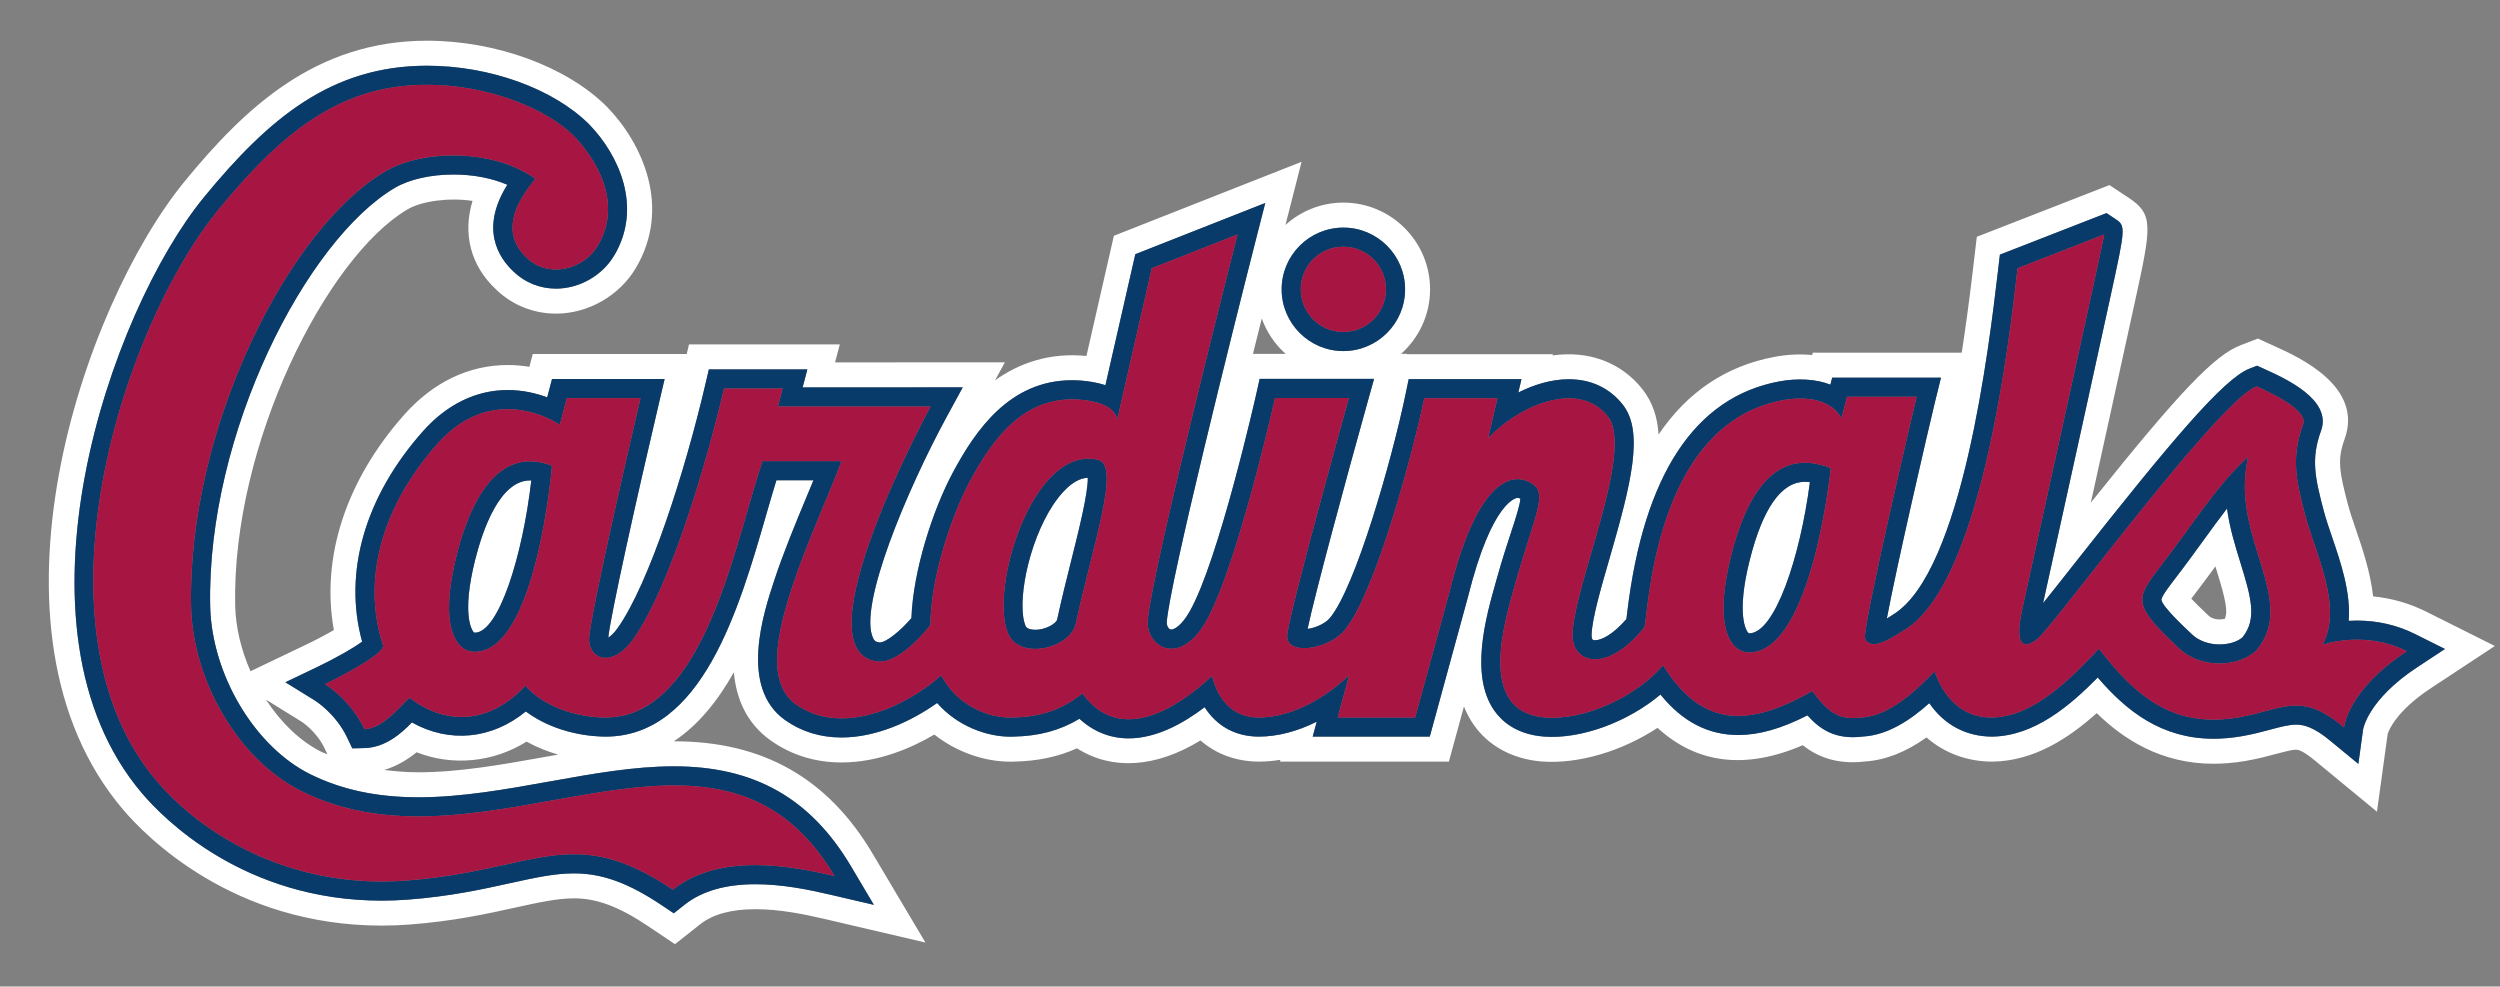 <?xml version="1.0" encoding="utf-8"?>
<!-- Generator: Adobe Illustrator 17.0.0, SVG Export Plug-In . SVG Version: 6.00 Build 0)  -->
<!DOCTYPE svg PUBLIC "-//W3C//DTD SVG 1.1//EN" "http://www.w3.org/Graphics/SVG/1.1/DTD/svg11.dtd">
<svg version="1.1" id="Layer_1" xmlns="http://www.w3.org/2000/svg" xmlns:xlink="http://www.w3.org/1999/xlink" x="0px" y="0px"
	 width="200px" height="78.923px" viewBox="0 0 200 78.923" style="enable-background:new 0 0 200 78.923;" xml:space="preserve">
<rect x="0" y="0" width="200" height="78.923" fill="#808080" stroke="none"/>
<path id="color3" style="fill:#FFFFFF;" d="M38.985,12.704c-0.004-0.001-0.008-0.002-0.012-0.003
	c0.102,0.021,0.201,0.042,0.302,0.065C39.178,12.744,39.082,12.724,38.985,12.704z M41.596,16.094
	c-0.098,0.185-0.188,0.372-0.265,0.561c0.069-0.17,0.152-0.337,0.237-0.503C41.579,16.133,41.586,16.113,41.596,16.094z
	 M42.319,14.963C42.319,14.963,42.319,14.964,42.319,14.963c-0.004,0.005-0.008,0.011-0.012,0.016
	c-0.086,0.117-0.17,0.235-0.252,0.356c0.083-0.123,0.17-0.245,0.258-0.365C42.315,14.968,42.317,14.966,42.319,14.963z
	 M41.076,17.519c-0.045,0.232-0.077,0.463-0.075,0.695C40.999,17.982,41.031,17.75,41.076,17.519L41.076,17.519z M179.246,45.055
	c0.869,2.801,1.309,4.47,0.169,5.913c-0.373,0.357-1.09,0.586-1.848,0.586c-0.87,0-1.673-0.291-2.214-0.811
	c-0.691-0.649-2.31-2.169-2.436-2.737c-0.052-0.233,0.69-1.196,1.007-1.606c0.864-1.12,1.637-2.186,2.365-3.189
	c0.65-0.896,1.263-1.741,1.871-2.527C178.374,42.243,178.825,43.696,179.246,45.055z M177.336,45.647
	c-0.034-0.11-0.068-0.221-0.104-0.333c-0.548,0.75-1.113,1.515-1.725,2.307c-0.076,0.099-0.145,0.188-0.206,0.271
	c0.298,0.313,0.745,0.76,1.419,1.392c0.14,0.134,0.43,0.271,0.847,0.271c0.172,0,0.317-0.025,0.418-0.052
	C178.244,48.94,178.074,48.027,177.336,45.647z M84.239,40.409c-2.034,3.1-2.916,7.997-2.185,9.684
	c0.117,0.27,0.616,0.29,0.766,0.29c0.91,0,1.693-0.54,1.754-0.821c0.356-1.646,0.756-3.242,1.143-4.786
	c0.574-2.292,1.337-5.338,1.307-6.551C85.827,38.259,84.768,39.603,84.239,40.409z M38.013,44.781
	c-1.098,4.37-0.255,5.618-0.156,5.746c0.07,0.09,0.1,0.09,0.12,0.09c1.927,0,3.835-6.176,4.526-12.181
	c-0.033-0.002-0.066-0.002-0.098-0.002C39.971,38.434,38.609,42.411,38.013,44.781z M199.59,51.68l-5.112,3.369
	c-2.836,1.866-3.399,3.45-3.464,3.662l-0.857,6.225l-4.894-4.033c-0.512-0.434-1.18-0.929-1.577-0.929
	c-0.322,0-0.885,0.15-1.537,0.324c-0.679,0.184-1.522,0.41-2.534,0.582c-0.869,0.146-1.72,0.22-2.533,0.22
	c-4.265,0-7.261-2.017-9.345-4.05c-2.221,1.992-5.008,3.831-8.324,3.88c-2.03,0-3.849-0.675-5.294-1.934
	c-1.666,1.183-3.282,1.814-4.902,1.921c-2.35,0.284-3.91-0.443-5.002-1.299c-4.637,1.995-8.509,1.451-11.615-1.389
	c-2.861,1.882-6.344,2.915-9.282,2.689c-2.32-0.193-4.246-1.24-5.431-2.95c-0.318-0.459-0.573-0.944-0.772-1.448l-1.205,4.409
	h-13.512l0.04-0.146c-0.59,0.097-1.174,0.146-1.746,0.146c-1.804-0.009-3.402-0.6-4.656-1.695c-3.599,2.212-7.114,2.397-9.881,0.63
	c-1.516,0.686-3.15,1.028-5.044,1.065c-0.019,0.002-0.153,0.005-0.289,0.005c-2.138,0-4.345-0.806-6.078-2.169
	c-1.815,1.068-4.469,2.232-7.415,2.232c-2.122,0-4.031-0.593-5.679-1.763c-1.962-1.394-2.755-3.388-2.943-5.45
	c-1.275,2.264-2.837,4.228-4.803,5.521c0.006,0,0.012-0.001,0.017-0.001c7.096,0,12.29,2.935,15.877,8.971l4.237,7.129l-8.075-1.888
	c-1.653-0.386-3.602-0.78-5.529-0.78c-1.917,0-3.403,0.405-4.414,1.203l-2.019,1.597l-2.138-1.436
	c-2.33-1.564-4.104-2.232-5.934-2.232c-1.347,0-2.828,0.326-4.702,0.739c-2.326,0.512-4.936,1.086-8.432,1.354
	c-0.752,0.058-1.512,0.087-2.258,0.087c-11.889,0-18.851-7.115-20.702-9.296C-2.28,50.472,6.621,24.438,14.79,14.487
	c4.789-5.833,10.452-11.23,19.373-11.23c5.527,0,11.173,2.071,14.382,5.275c2.864,2.939,5.176,8.063,2.331,12.895
	c-1.309,2.225-3.819,3.663-6.396,3.663c-1.798,0-3.495-0.681-4.778-1.917c-2.05-1.907-2.702-4.455-1.9-7.102
	c-1.874-0.28-4.05,0.007-5.186,0.671c-6.468,3.789-14.067,18.769-13.802,31.688c0.036,1.76,0.483,3.58,1.226,5.269l4.457-2.133
	c0.818-0.389,1.597-0.805,2.213-1.163c-1.05-5.779,0.96-11.983,5.643-17.242c2.306-2.59,5.163-3.959,8.262-3.959
	c0.578,0,1.158,0.048,1.735,0.143l0.269-1.024H54.94l0.179-0.77h12.065l-0.379,1.439l13.583-0.002l-0.787,1.442
	c1.87-1.351,4.339-2.254,7.314-1.952l2.195-9.616l15.016-5.918l-1.29,5.051c1.229-1.107,2.851-1.787,4.631-1.787
	c3.826,0,6.938,3.112,6.938,6.938c0,2.052-0.9,3.893-2.321,5.164h0.476l-0.006,0.023h11.68l-0.023,0.102
	c2.915-0.417,5.526,0.583,7.195,2.717c0.796,1.017,1.189,2.205,1.281,3.61c2.304-3.407,5.399-5.487,9.271-6.213
	c1.018-0.19,2.047-0.242,3.016-0.147l0.049-0.19h11.917c0.313-2.031,0.615-4.266,0.905-6.726l0.3-2.542l10.614-4.138l1.527,1.011
	c2.028,1.346,1.825,2.281,0.499,8.362c-0.609,2.796-1.427,6.521-2.246,10.246c-0.434,1.976-0.869,3.952-1.273,5.789
	c7.142-8.941,9.895-11.787,11.977-12.593l1.388-0.536l1.353,0.617c1.945,0.879,7.119,3.218,5.578,7.446
	c-0.592,1.618-0.416,2.604,0.28,5.238c0.147,0.555,0.377,1.229,0.62,1.942c0.538,1.578,1.172,3.439,1.386,5.382
	c1.499,0.149,2.931,0.563,4.268,1.232L199.59,51.68z M100.236,28.311h2.616c-0.854-0.765-1.516-1.735-1.91-2.835
	C100.709,26.408,100.474,27.351,100.236,28.311z M102.531,23.147c0,2.723,2.215,4.938,4.938,4.938c2.723,0,4.938-2.215,4.938-4.938
	c0-2.723-2.216-4.938-4.938-4.938C104.746,18.209,102.531,20.424,102.531,23.147z M43.967,62.518
	c-3.46,0.621-7.037,1.264-10.49,1.264c-3.314,0-6.142-0.602-8.645-1.839c-4.458-2.203-7.904-7.994-8.017-13.471
	c-0.284-13.795,7.718-29.312,14.791-33.455c1.147-0.671,2.851-1.057,4.673-1.057c1.578,0,3.078,0.291,4.308,0.82
	c-2.208,3.523-0.697,5.836,0.502,6.952c0.909,0.875,2.113,1.357,3.391,1.357c1.881,0,3.715-1.051,4.672-2.677
	c2.273-3.86,0.34-8.042-2.021-10.465c-2.854-2.849-7.944-4.69-12.969-4.69c-7.64,0-12.652,4.197-17.827,10.499
	c-7.584,9.24-16.216,34.453-4.977,47.703c1.71,2.015,8.146,8.591,19.177,8.59c0.696,0,1.404-0.027,2.105-0.081
	c3.36-0.257,5.899-0.816,8.139-1.31c1.999-0.44,3.578-0.789,5.146-0.789c2.257,0,4.365,0.77,7.049,2.572l0.926,0.622l0.875-0.692
	c1.372-1.084,3.274-1.634,5.653-1.634c2.129,0,4.22,0.421,5.984,0.833l2.025,0.473l1.474,0.345l-0.781-1.313l-1.055-1.776
	c-3.241-5.453-7.74-7.992-14.158-7.992C50.723,61.306,47.441,61.894,43.967,62.518z M25.719,60.15
	c0.153,0.076,0.321,0.128,0.478,0.198l-0.244-0.51c-0.631-1.318-1.793-2.083-1.805-2.091l-2.874-1.778
	C22.473,57.802,24.019,59.31,25.719,60.15z M44.65,60.368c-0.81-0.237-1.667-0.563-2.524-1.038
	c-2.682,1.668-5.912,1.977-8.798,0.852c-0.649,0.53-1.529,1.097-2.589,1.413c0.874,0.111,1.774,0.188,2.738,0.188
	c3.272,0,6.758-0.626,10.129-1.23C43.958,60.488,44.301,60.43,44.65,60.368z M195.099,52.245l0.496-0.327l-0.531-0.266l-1.843-0.921
	c-1.438-0.72-3.007-1.084-4.663-1.084c-0.228,0-0.447,0.007-0.66,0.02c0.178-2.273-0.636-4.66-1.328-6.692
	c-0.256-0.75-0.497-1.458-0.661-2.077c-0.711-2.689-1.044-4.196-0.226-6.434c0.906-2.486-2.84-4.177-4.529-4.941l-0.587-0.268
	l-0.602,0.233c-2.086,0.808-6.344,5.874-13.978,15.56c-0.898,1.14-1.811,2.3-2.54,3.205c0.43-1.944,1.786-8.1,3.14-14.256
	c0.818-3.723,1.636-7.447,2.245-10.242c1.238-5.68,1.238-5.68,0.351-6.269l-0.662-0.439l-8.529,3.325l-0.158,1.343
	c-0.701,5.945-2.833,24.035-8.37,27.441l-0.258,0.165c-0.09,0.058-0.176,0.113-0.258,0.164c0.777-4.166,3.287-14.997,3.863-17.375
	l0.469-1.897h-8.705l-0.144,0.558c-1.126-0.446-2.614-0.534-4.103-0.256c-6.736,1.264-10.822,7.468-12.145,18.44
	c-0.028,0.229-0.05,0.421-0.069,0.57c-1.079,1.242-1.992,1.693-2.507,1.693c-0.035,0-0.152-0.004-0.193-0.046
	c-0.036-0.038-0.096-0.165-0.087-0.404c0.046-1.298,0.754-3.738,1.438-6.098c1.745-6.017,2.762-10.122,1.067-12.287
	c-1.046-1.337-2.542-2.044-4.326-2.044c-1.366,0-2.764,0.42-4.037,1.059l0.248-1.066h-9.022l-0.253,1.22
	c-1.062,5.118-3.998,15.48-6.072,17.911c-0.351,0.411-1.109,0.766-1.762,0.847c0.567-2.728,3.125-12.151,4.775-18.058l0.543-1.942
	h-9.153l-0.268,1.195c-0.03,0.133-3.014,13.371-5.342,17.432c-0.646,1.125-1.225,1.426-1.465,1.426c-0.029,0-0.106,0-0.194-0.096
	c-0.115-0.123-0.174-0.321-0.159-0.529c0.23-3.102,5.229-23.14,7.136-30.6l0.51-1.994l0.231-0.906l-0.87,0.343l-9.526,3.755
	l-2.392,10.479c-0.309-0.104-0.656-0.191-1.047-0.257c-0.551-0.093-1.098-0.14-1.625-0.14c-4.955,0-7.705,3.958-9.546,7.407
	c-1.57,2.94-3.159,7.78-3.303,11.624c-0.841,0.984-1.999,1.95-2.548,1.95h-0.001c-0.336-0.043-0.421-0.162-0.498-0.314
	c-1.267-2.488,2.699-11.927,5.92-17.833l0.987-1.811l0.247-0.453h-0.516l-12.293,0.003l0.379-1.44h-7.882l-0.275,1.183
	c-1.609,6.906-4.493,15.958-7.022,19.513c-0.303,0.426-0.568,0.65-0.747,0.76c0.17-1.711,2.18-10.79,4.064-18.806l0.442-1.88h-9.008
	l-0.384,1.465c-0.863-0.319-1.946-0.584-3.163-0.584c-2.512,0-4.853,1.138-6.768,3.289c-4.648,5.22-6.4,11.313-4.875,16.84
	c-0.686,0.508-2.172,1.355-3.611,2.039l-1.848,0.884l-0.681,0.326l0.642,0.397l1.746,1.08c0.016,0.01,1.633,1.026,2.538,2.917
	l0.428,0.895l0.991-0.025c1.644-0.041,2.938-1.176,3.776-2.05c2.986,1.675,6.394,1.354,9.111-0.877
	c2.498,1.848,5.435,2.011,6.377,2.011c7.73,0,10.687-10.234,12.845-17.707c0.287-0.992,0.562-1.946,0.829-2.802l2.963,0
	c-0.181,0.44-0.372,0.899-0.567,1.368c-0.86,2.069-1.837,4.415-2.59,6.705c-0.837,2.543-2.797,8.496,0.886,11.111
	c1.303,0.925,2.825,1.395,4.522,1.394c2.78,0,5.57-1.289,7.641-2.759c1.623,1.85,3.963,2.695,5.852,2.695
	c0.097,0,0.192-0.002,0.25-0.005c2.041-0.04,3.721-0.487,5.285-1.428c1.12,1.031,2.46,1.568,3.942,1.568
	c2.178,0,4.331-1.167,6.074-2.493c0.962,1.509,2.457,2.344,4.32,2.353c1.508,0,3.1-0.418,4.648-1.195l-0.325,1.195h9.368
	l3.043-11.132c1.958-7.876,3.953-7.968,3.973-7.968c0.089,0,0.169,0.031,0.229,0.064c-0.014,0.471-0.4,1.649-0.745,2.7
	c-0.314,0.959-0.706,2.152-1.105,3.58l-0.115,0.408c-0.785,2.771-2.099,7.409-0.132,10.247c0.593,0.855,1.759,1.913,3.946,2.095
	c3.01,0.24,6.746-1.165,9.361-3.359c1.764,2.175,3.813,3.236,6.223,3.236c1.659,0,3.44-0.503,5.535-1.572
	c0.963,1.077,2.195,1.979,4.439,1.695c1.976-0.112,3.783-1.305,5.308-2.67c1.186,1.723,2.929,2.675,5.04,2.675c0,0,0.001,0,0.002,0
	c3.376-0.05,6.208-2.472,8.434-4.726c2.301,2.683,5.1,4.896,9.265,4.896c0.703,0,1.442-0.065,2.198-0.191
	c0.908-0.154,1.674-0.359,2.349-0.541c0.822-0.22,1.472-0.394,2.058-0.394c0.601,0,1.408,0.164,2.849,1.385l1.735,1.43l0.395,0.325
	l0.072-0.524l0.308-2.233c0.004-0.023,0.369-2.367,4.334-4.978L195.099,52.245z M135.807,36.468
	c-0.001,0.001-0.001,0.002-0.002,0.003l-0.001,0.001c-0.156,0.215-0.293,0.442-0.436,0.665c-0.111,0.164-0.226,0.327-0.327,0.497
	c0.003-0.005,0.007-0.009,0.01-0.014c0.169-0.284,0.357-0.557,0.545-0.83c0.062-0.091,0.119-0.186,0.182-0.277
	c0.01-0.014,0.018-0.03,0.028-0.043c0.196-0.27,0.414-0.523,0.63-0.778c0.087-0.103,0.163-0.214,0.254-0.314
	c-0.311,0.344-0.603,0.707-0.876,1.082C135.811,36.463,135.809,36.465,135.807,36.468z M139.973,44.83
	c-1.097,4.372-0.255,5.619-0.155,5.746c0.07,0.09,0.1,0.09,0.119,0.09c2.042,0,4.067-6.033,4.857-12.092
	c-0.139-0.018-0.274-0.027-0.404-0.027C142.506,38.547,141.02,40.661,139.973,44.83z M132.165,45.962
	c0.047-0.259,0.098-0.523,0.153-0.798c-0.057,0.279-0.108,0.55-0.156,0.813C132.163,45.973,132.164,45.968,132.165,45.962z
	 M133.066,42.213c0.021-0.067,0.045-0.134,0.065-0.2c0.072-0.229,0.146-0.459,0.226-0.689c-0.002,0.006-0.004,0.012-0.006,0.017
	C133.251,41.632,133.155,41.923,133.066,42.213z M132.011,46.865c0.037-0.236,0.079-0.482,0.124-0.734
	c0-0.002,0.001-0.004,0.001-0.006c-0.046,0.258-0.089,0.51-0.127,0.751C132.01,46.872,132.01,46.869,132.011,46.865z M132.79,43.17
	c0.056-0.203,0.116-0.409,0.177-0.615c0.019-0.063,0.034-0.125,0.054-0.188c-0.078,0.258-0.151,0.515-0.221,0.769
	C132.797,43.146,132.794,43.158,132.79,43.17z M134.685,38.264c-0.155,0.287-0.299,0.58-0.438,0.874v0
	c-0.002,0.004-0.004,0.007-0.006,0.011c0.002-0.003,0.003-0.006,0.005-0.009c0.003-0.007,0.008-0.015,0.011-0.022
	c0.002-0.004,0.005-0.009,0.007-0.014c0.151-0.32,0.311-0.637,0.481-0.948c0.02-0.038,0.043-0.076,0.064-0.114
	c0.001-0.002,0.002-0.004,0.003-0.006c-0.001,0.002-0.002,0.004-0.004,0.007C134.768,38.117,134.725,38.189,134.685,38.264z
	 M133.931,39.851c0.074-0.172,0.146-0.345,0.224-0.516c-0.029,0.063-0.055,0.127-0.082,0.19c-0.103,0.227-0.203,0.455-0.297,0.684
	c-0.002,0.004-0.004,0.009-0.006,0.013C133.82,40.099,133.876,39.975,133.931,39.851z M58.097,46.378c0-0.001,0-0.002,0.001-0.003
	c-0.024,0.07-0.049,0.142-0.073,0.212C58.048,46.517,58.073,46.447,58.097,46.378z M58.535,45.059
	c-0.001,0.006-0.003,0.012-0.005,0.017c0.021-0.068,0.043-0.136,0.065-0.204c0,0.002-0.001,0.004-0.002,0.006
	C58.574,44.937,58.555,44.998,58.535,45.059z M56.248,50.92c0.029-0.059,0.058-0.116,0.086-0.175
	c-0.027,0.057-0.055,0.111-0.082,0.167C56.25,50.915,56.249,50.917,56.248,50.92z M54.799,53.428
	c-0.001,0.002-0.002,0.003-0.002,0.004c0.028-0.041,0.056-0.08,0.084-0.121c0,0,0,0,0,0C54.854,53.351,54.826,53.389,54.799,53.428z
	 M52.167,56.201c0.001-0.001,0.003-0.002,0.005-0.003l-0.002,0.001C52.17,56.2,52.168,56.2,52.167,56.201z M52.14,56.219
	c0.009-0.007,0.019-0.012,0.027-0.018c-0.008,0.005-0.018,0.011-0.026,0.017C52.141,56.219,52.141,56.219,52.14,56.219z
	 M60.236,39.345c-0.116,0.396-0.235,0.807-0.356,1.225c-0.004,0.016-0.009,0.03-0.013,0.046c0.052-0.182,0.103-0.353,0.154-0.53
	c0.076-0.261,0.152-0.524,0.226-0.776C60.244,39.321,60.24,39.332,60.236,39.345z M129.361,52.188
	c0.001-0.001,0.001-0.001,0.002-0.001c0.017-0.01,0.033-0.022,0.051-0.032c0.059-0.036,0.117-0.074,0.177-0.114
	c-0.071,0.047-0.141,0.093-0.21,0.135C129.375,52.181,129.368,52.184,129.361,52.188z M57.521,47.968
	c0.012-0.032,0.024-0.063,0.036-0.096c-0.024,0.065-0.049,0.13-0.074,0.195c-0.001,0.003-0.003,0.007-0.004,0.011
	C57.494,48.041,57.507,48.004,57.521,47.968z M60.628,38.043c-0.095,0.306-0.192,0.63-0.289,0.957
	c-0.025,0.082-0.049,0.162-0.074,0.247c0.002-0.004,0.003-0.009,0.004-0.014c0.034-0.116,0.068-0.223,0.102-0.337
	C60.458,38.607,60.544,38.316,60.628,38.043z M129.776,51.916c0.008-0.006,0.017-0.013,0.024-0.019
	c0.066-0.049,0.135-0.102,0.202-0.154c0.004-0.003,0.009-0.007,0.013-0.01c-0.038,0.03-0.076,0.058-0.113,0.087
	C129.86,51.852,129.817,51.886,129.776,51.916z M55.582,52.176c0.019-0.033,0.038-0.065,0.057-0.099
	c-0.015,0.026-0.03,0.053-0.045,0.079c-0.013,0.021-0.025,0.044-0.038,0.065c-0.001,0.002-0.002,0.004-0.003,0.006
	C55.562,52.21,55.572,52.192,55.582,52.176z M128.4,52.621c-0.019,0.006-0.036,0.01-0.055,0.015
	c0.021-0.006,0.041-0.011,0.063-0.017C128.405,52.619,128.402,52.62,128.4,52.621z M128.212,52.672
	c0.044-0.011,0.089-0.023,0.134-0.036c-0.047,0.013-0.094,0.026-0.139,0.037C128.209,52.672,128.21,52.672,128.212,52.672z
	 M127.387,52.735c0.001,0.001,0.003,0,0.004,0.001c-0.027-0.003-0.053-0.009-0.08-0.013c-0.03-0.005-0.06-0.009-0.09-0.015
	C127.274,52.72,127.329,52.729,127.387,52.735z M127.527,52.743c0.058,0.002,0.116,0.003,0.176,0.001c0.002,0,0.004,0,0.006,0
	c-0.062,0.002-0.12,0.001-0.179-0.001C127.529,52.743,127.528,52.743,127.527,52.743z M129.18,52.29c0,0,0.001-0.001,0.002-0.001
	c-0.074,0.04-0.148,0.08-0.221,0.114c0,0,0.001,0,0.001-0.001C129.033,52.369,129.106,52.33,129.18,52.29z M128.582,52.561
	c0.066-0.023,0.135-0.052,0.204-0.081c-0.034,0.015-0.068,0.027-0.103,0.041c-0.036,0.014-0.072,0.029-0.108,0.043
	C128.577,52.563,128.579,52.562,128.582,52.561z M126.461,52.365c0.04,0.033,0.079,0.066,0.123,0.096
	c-0.001-0.001-0.002-0.002-0.003-0.002C126.539,52.431,126.5,52.397,126.461,52.365z M131.572,50.074
	c0.002-0.007,0.003-0.014,0.005-0.021c-0.001,0.002-0.001,0.004-0.001,0.005c-0.003,0.014-0.006,0.025-0.009,0.038
	C131.569,50.089,131.57,50.081,131.572,50.074z M132.668,43.646c0.029-0.113,0.055-0.226,0.085-0.34
	c-0.076,0.287-0.146,0.57-0.212,0.851C132.58,43.989,132.625,43.817,132.668,43.646z M131.802,48.326
	c0.008-0.06,0.017-0.131,0.026-0.193c0.019-0.143,0.037-0.285,0.06-0.439c-0.03,0.214-0.058,0.418-0.083,0.61
	C131.804,48.311,131.803,48.318,131.802,48.326z M131.674,49.365c-0.003,0.022-0.006,0.05-0.009,0.071
	c-0.002,0.016-0.003,0.026-0.005,0.042c0.002-0.015,0.004-0.029,0.005-0.043c0.001-0.001,0.001-0.002,0.001-0.003
	c0.006-0.054,0.015-0.119,0.021-0.179c0.02-0.169,0.044-0.358,0.069-0.565c0.014-0.112,0.027-0.221,0.043-0.344
	c-0.025,0.198-0.049,0.382-0.069,0.553C131.71,49.067,131.691,49.225,131.674,49.365z M130.637,51.193
	c0.059-0.056,0.118-0.121,0.178-0.181c0.029-0.031,0.059-0.06,0.089-0.091c0.008-0.009,0.016-0.017,0.024-0.024
	c-0.024,0.024-0.047,0.048-0.07,0.072C130.783,51.046,130.709,51.123,130.637,51.193z M131.081,50.737
	c0.148-0.163,0.299-0.336,0.449-0.521C131.38,50.401,131.23,50.573,131.081,50.737C131.081,50.736,131.081,50.737,131.081,50.737z"
	/>
<path id="color2" style="fill:#093B6A;" d="M107.469,28.085c2.723,0,4.938-2.215,4.938-4.938c0-2.723-2.216-4.938-4.938-4.938
	c-2.723,0-4.938,2.215-4.938,4.938C102.531,25.87,104.746,28.085,107.469,28.085z M107.469,19.74c1.884,0,3.408,1.525,3.408,3.407
	c0,1.882-1.524,3.408-3.408,3.408c-1.881,0-3.407-1.525-3.407-3.408C104.062,21.265,105.588,19.74,107.469,19.74z M68.078,69.298
	c-3.241-5.453-7.74-7.992-14.158-7.992c-3.196,0-6.479,0.589-9.953,1.213c-3.46,0.621-7.037,1.264-10.49,1.264
	c-3.314,0-6.142-0.602-8.645-1.839c-4.458-2.203-7.904-7.994-8.017-13.471c-0.284-13.795,7.718-29.312,14.791-33.455
	c1.147-0.671,2.851-1.057,4.673-1.057c1.578,0,3.078,0.291,4.308,0.82c-2.208,3.523-0.697,5.836,0.502,6.952
	c0.909,0.875,2.113,1.357,3.391,1.357c1.881,0,3.715-1.051,4.672-2.677c2.273-3.86,0.34-8.042-2.021-10.465
	c-2.854-2.849-7.944-4.69-12.969-4.69c-7.64,0-12.652,4.197-17.827,10.499c-7.584,9.24-16.216,34.453-4.977,47.703
	c1.71,2.015,8.146,8.591,19.177,8.59c0.696,0,1.404-0.027,2.105-0.081c3.36-0.257,5.899-0.816,8.139-1.31
	c1.999-0.44,3.578-0.789,5.146-0.789c2.257,0,4.365,0.77,7.049,2.572l0.926,0.622l0.875-0.692c1.372-1.084,3.274-1.634,5.653-1.634
	c2.129,0,4.22,0.421,5.984,0.833l2.025,0.473l1.474,0.345l-0.781-1.313L68.078,69.298z M53.828,71.171
	c-8.084-5.43-10.909-1.525-21.304-0.729c-9.51,0.729-16.524-3.878-19.999-7.974C2.158,50.246,9.697,26.255,17.518,16.727
	c5.441-6.626,10.081-9.939,16.644-9.939c1.159-0.005,2.321,0.105,3.449,0.304c0.009,0.001,0.019,0.003,0.029,0.004
	c0.528,0.094,1.046,0.21,1.555,0.342c0.055,0.014,0.111,0.027,0.166,0.042c0.501,0.134,0.987,0.288,1.461,0.454
	c0.041,0.014,0.082,0.027,0.123,0.042c2.156,0.775,3.981,1.86,5.106,3.055c1.075,1.173,1.964,2.563,2.365,4.038
	c0.403,1.482,0.312,3.05-0.582,4.568c-1.157,1.966-3.971,2.643-5.683,0.995c-0.547-0.509-0.874-1.045-1.032-1.592
	c-0.08-0.273-0.117-0.549-0.118-0.825c-0.001-0.232,0.03-0.463,0.075-0.695v0c0.011-0.058,0.023-0.114,0.037-0.172
	c0.054-0.225,0.12-0.45,0.209-0.671c0.001-0.002,0.001-0.004,0.002-0.006c0.002-0.005,0.005-0.009,0.007-0.014
	c0.077-0.189,0.167-0.376,0.265-0.561c0.032-0.06,0.067-0.12,0.102-0.18c0.074-0.13,0.15-0.259,0.231-0.386
	c0.041-0.065,0.083-0.128,0.126-0.192c0.085-0.126,0.173-0.25,0.263-0.372c0,0,0,0,0,0c0.04-0.054,0.079-0.108,0.12-0.162
	c0.131-0.17,0.265-0.338,0.402-0.499c-0.313-0.228-0.654-0.426-1.004-0.61c-0.088-0.046-0.176-0.091-0.266-0.134
	c-0.356-0.172-0.722-0.332-1.105-0.463c-0.386-0.132-0.786-0.237-1.191-0.329c-0.096-0.022-0.192-0.043-0.289-0.063
	c-0.004-0.001-0.008-0.002-0.012-0.003c-0.405-0.082-0.815-0.151-1.229-0.194c-0.215-0.023-0.43-0.033-0.645-0.046
	c-0.001,0-0.002,0-0.003,0c-0.407-0.023-0.814-0.036-1.217-0.024c-0.274,0.007-0.546,0.023-0.815,0.047
	c-1.614,0.141-3.113,0.56-4.23,1.214C23.01,18.28,14.995,34.386,15.286,48.504c0.121,5.853,3.702,12.258,8.869,14.812
	c14.908,7.369,33.098-9.236,42.608,6.765C63.434,69.303,57.632,68.165,53.828,71.171z M36.529,44.408
	c-1.425,5.67-0.093,7.739,1.448,7.739c4.962,0,6.182-14.892,6.182-14.892C39.745,35.563,37.558,40.315,36.529,44.408z
	 M37.978,50.617c-0.02,0-0.05,0-0.12-0.09c-0.1-0.128-0.942-1.376,0.156-5.746c0.596-2.37,1.958-6.347,4.392-6.347
	c0.032,0,0.065,0,0.098,0.002C41.813,44.441,39.904,50.617,37.978,50.617z M195.063,51.652l-1.843-0.921
	c-1.438-0.72-3.007-1.084-4.663-1.084c-0.228,0-0.447,0.007-0.66,0.02c0.178-2.273-0.636-4.66-1.328-6.692
	c-0.256-0.75-0.497-1.458-0.661-2.077c-0.711-2.689-1.044-4.196-0.226-6.434c0.906-2.486-2.84-4.177-4.529-4.941l-0.587-0.268
	l-0.602,0.233c-2.086,0.808-6.344,5.874-13.978,15.56c-0.898,1.14-1.811,2.3-2.54,3.205c0.43-1.944,1.786-8.1,3.14-14.256
	c0.818-3.723,1.636-7.447,2.245-10.242c1.238-5.68,1.238-5.68,0.351-6.269l-0.662-0.439l-8.529,3.325l-0.158,1.343
	c-0.701,5.945-2.833,24.035-8.37,27.441l-0.258,0.165c-0.09,0.058-0.176,0.113-0.258,0.164c0.777-4.166,3.287-14.997,3.863-17.375
	l0.469-1.897h-8.705l-0.144,0.558c-1.126-0.446-2.614-0.534-4.103-0.256c-6.736,1.264-10.822,7.468-12.145,18.44
	c-0.028,0.229-0.05,0.421-0.069,0.57c-1.079,1.242-1.992,1.693-2.507,1.693c-0.035,0-0.152-0.004-0.193-0.046
	c-0.036-0.038-0.096-0.165-0.087-0.404c0.046-1.298,0.754-3.738,1.438-6.098c1.745-6.017,2.762-10.122,1.067-12.287
	c-1.046-1.337-2.542-2.044-4.326-2.044c-1.366,0-2.764,0.42-4.037,1.059l0.248-1.066h-9.022l-0.253,1.22
	c-1.062,5.118-3.998,15.48-6.072,17.911c-0.351,0.411-1.109,0.766-1.762,0.847c0.567-2.728,3.125-12.151,4.775-18.058l0.543-1.942
	h-9.153l-0.268,1.195c-0.03,0.133-3.014,13.371-5.342,17.432c-0.646,1.125-1.225,1.426-1.465,1.426c-0.029,0-0.106,0-0.194-0.096
	c-0.115-0.123-0.174-0.321-0.159-0.529c0.23-3.102,5.229-23.14,7.136-30.6l0.51-1.994l0.231-0.906l-0.87,0.343l-9.526,3.755
	l-2.392,10.479c-0.309-0.104-0.656-0.191-1.047-0.257c-0.551-0.093-1.098-0.14-1.625-0.14c-4.955,0-7.705,3.958-9.546,7.407
	c-1.57,2.94-3.159,7.78-3.303,11.624c-0.841,0.984-1.999,1.95-2.548,1.95h-0.001c-0.336-0.043-0.421-0.162-0.498-0.314
	c-1.267-2.488,2.699-11.927,5.92-17.833l0.987-1.811l0.247-0.453h-0.516l-12.293,0.003l0.379-1.44h-7.882l-0.275,1.183
	c-1.609,6.906-4.493,15.958-7.022,19.513c-0.303,0.426-0.568,0.65-0.747,0.76c0.17-1.711,2.18-10.79,4.064-18.806l0.442-1.88h-9.008
	l-0.384,1.465c-0.863-0.319-1.946-0.584-3.163-0.584c-2.512,0-4.853,1.138-6.768,3.289c-4.648,5.22-6.4,11.313-4.875,16.84
	c-0.686,0.508-2.172,1.355-3.611,2.039l-1.848,0.884l-0.681,0.326l0.642,0.397l1.746,1.08c0.016,0.01,1.633,1.026,2.538,2.917
	l0.428,0.895l0.991-0.025c1.644-0.041,2.938-1.176,3.776-2.05c2.986,1.675,6.394,1.354,9.111-0.877
	c2.498,1.848,5.435,2.011,6.377,2.011c7.73,0,10.687-10.234,12.845-17.707c0.287-0.992,0.562-1.946,0.829-2.802l2.963,0
	c-0.181,0.44-0.372,0.899-0.567,1.368c-0.86,2.069-1.837,4.415-2.59,6.705c-0.837,2.543-2.797,8.496,0.886,11.111
	c1.303,0.925,2.825,1.395,4.522,1.394c2.78,0,5.57-1.289,7.641-2.759c1.623,1.85,3.963,2.695,5.852,2.695
	c0.097,0,0.192-0.002,0.25-0.005c2.041-0.04,3.721-0.487,5.285-1.428c1.12,1.031,2.46,1.568,3.942,1.568
	c2.178,0,4.331-1.167,6.074-2.493c0.962,1.509,2.457,2.344,4.32,2.353c1.508,0,3.1-0.418,4.648-1.195l-0.325,1.195h9.368
	l3.043-11.132c1.958-7.876,3.953-7.968,3.973-7.968c0.089,0,0.169,0.031,0.229,0.064c-0.014,0.471-0.4,1.649-0.745,2.7
	c-0.314,0.959-0.706,2.152-1.105,3.58l-0.115,0.408c-0.785,2.771-2.099,7.409-0.132,10.247c0.593,0.855,1.759,1.913,3.946,2.095
	c3.01,0.24,6.746-1.165,9.361-3.359c1.764,2.175,3.813,3.236,6.223,3.236c1.659,0,3.44-0.503,5.535-1.572
	c0.963,1.077,2.195,1.979,4.439,1.695c1.976-0.112,3.783-1.305,5.308-2.67c1.186,1.723,2.929,2.675,5.04,2.675c0,0,0.001,0,0.002,0
	c3.376-0.05,6.208-2.472,8.434-4.726c2.301,2.683,5.1,4.896,9.265,4.896c0.703,0,1.442-0.065,2.198-0.191
	c0.908-0.154,1.674-0.359,2.349-0.541c0.822-0.22,1.472-0.394,2.058-0.394c0.601,0,1.408,0.164,2.849,1.385l1.735,1.43l0.395,0.325
	l0.072-0.524l0.308-2.233c0.004-0.023,0.369-2.367,4.334-4.978l1.721-1.133l0.496-0.327L195.063,51.652z M187.523,58.19
	c-3.489-2.955-4.895-1.402-8.5-0.791c-5.141,0.867-8.141-1.666-11.109-5.504c-2.19,2.308-5.178,5.454-8.554,5.504
	c-2.418,0.036-3.891-1.678-4.596-3.699c-1.257,1.32-3.548,3.6-5.871,3.699c-2.02,0.28-2.83-0.717-3.912-2.122
	c-0.312,0.18-0.619,0.349-0.922,0.506c-1.816,0.946-3.47,1.485-4.987,1.488c-2.277,0.005-4.252-1.199-6.023-4.053
	c-2.136,2.495-6.282,4.441-9.448,4.181c-5.523-0.458-3.217-7.719-2.352-10.813c0.124-0.442,0.244-0.846,0.364-1.245
	c0.903-3.014,1.64-4.847,1.514-5.806c-0.013-0.08-0.032-0.156-0.057-0.228c-0.033-0.096-0.063-0.194-0.124-0.267
	c-0.23-0.374-2.573-2.331-4.988,2.488c-0.683,1.362-1.371,3.265-2.02,5.9l-2.726,9.971h-6.198l0.865-3.18l0.055-0.201
	c-0.144,0.139-0.299,0.267-0.448,0.398c-2.009,1.771-4.477,2.992-6.825,2.982c-2.13-0.01-3.248-1.54-3.698-3.324
	c-2.589,2.407-7.289,5.649-10.367,1.398c-1.651,1.305-3.328,1.883-5.556,1.926c-2.019,0.088-4.536-1.041-5.742-3.371
	c-2.878,2.549-7.991,4.896-11.608,2.328c-2.357-1.674-1.583-5.54-0.318-9.385c1.205-3.663,3.025-7.549,3.949-10.082l-6.321,0.001
	c-0.12,0.35-0.239,0.723-0.36,1.112c-0.004,0.014-0.009,0.027-0.013,0.041c-0.084,0.272-0.171,0.564-0.257,0.853
	c-0.035,0.119-0.07,0.229-0.106,0.351c-0.006,0.021-0.012,0.041-0.018,0.062c-0.12,0.408-0.242,0.829-0.367,1.261
	c-0.004,0.016-0.009,0.03-0.013,0.046c-0.117,0.404-0.236,0.817-0.358,1.236c-0.023,0.08-0.046,0.158-0.069,0.238
	c-0.123,0.421-0.249,0.847-0.379,1.277C59.04,43.435,59.02,43.502,59,43.57c-0.131,0.432-0.266,0.865-0.404,1.301
	c0,0.002-0.001,0.004-0.002,0.006c-0.019,0.061-0.038,0.121-0.058,0.182c-0.001,0.006-0.003,0.011-0.005,0.017
	c-0.14,0.434-0.284,0.867-0.433,1.3c0,0.001,0,0.002-0.001,0.003c-0.024,0.07-0.048,0.14-0.072,0.209
	c-0.15,0.432-0.306,0.86-0.467,1.285c-0.024,0.065-0.049,0.13-0.074,0.195c-0.001,0.003-0.003,0.007-0.004,0.011
	c-0.163,0.425-0.332,0.844-0.508,1.258c-0.027,0.065-0.055,0.129-0.083,0.193c-0.178,0.413-0.363,0.819-0.555,1.216
	c-0.027,0.057-0.055,0.111-0.082,0.167c-0.001,0.003-0.002,0.005-0.004,0.008c-0.196,0.396-0.398,0.783-0.609,1.157
	c-0.027,0.049-0.056,0.097-0.083,0.145c-0.001,0.002-0.002,0.004-0.003,0.006c-0.216,0.375-0.439,0.737-0.671,1.083c0,0,0,0,0,0
	c-0.026,0.04-0.054,0.078-0.081,0.117c0,0.002-0.001,0.003-0.002,0.004c-0.239,0.348-0.485,0.681-0.743,0.992
	c-0.024,0.03-0.05,0.058-0.075,0.087c-0.265,0.314-0.539,0.611-0.826,0.883c-0.02,0.019-0.04,0.035-0.06,0.053
	c-0.295,0.275-0.601,0.528-0.921,0.752l-0.002,0.001c-0.01,0.007-0.02,0.012-0.03,0.019c-0.001,0.001-0.001,0.001-0.001,0.001
	c-0.505,0.349-1.039,0.631-1.609,0.83c-0.651,0.227-1.347,0.351-2.091,0.351c-1.992,0-4.735-0.679-6.412-2.545
	c-2.146,2.322-4.665,2.96-7,2.19c-0.765-0.252-1.511-0.654-2.217-1.199c-0.011-0.007-0.028-0.003-0.045,0.003
	c-0.116,0.038-0.377,0.325-0.739,0.697c-0.491,0.505-1.162,1.156-1.89,1.517c-0.319,0.158-0.647,0.261-0.977,0.27
	c-0.003-0.006-0.006-0.011-0.009-0.018c-1.115-2.323-3.008-3.492-3.126-3.564c-0.004-0.002-0.022-0.014-0.022-0.014
	s4.902-2.367,4.639-3.129c-1.033-3.072-0.975-6.854,0.823-10.78c0.005-0.01,0.01-0.021,0.015-0.03
	c0.153-0.332,0.315-0.665,0.494-0.998c0.761-1.426,1.756-2.864,3.017-4.289c1.906-2.152,3.942-2.799,5.709-2.775
	c1.765,0.023,3.26,0.715,4.086,1.245l0.558-2.127h5.896c0,0-4.169,17.737-4.116,19.353c0.053,1.582,1.904,2.221,3.534-0.07
	c3.006-4.224,5.969-14.488,7.266-20.053h4.682l-0.379,1.44l12.217-0.002c0,0-10.673,19.564-4.276,20.397
	c1.864,0.243,4.266-2.914,4.266-2.914c0-3.678,1.649-8.678,3.133-11.457c1.986-3.718,4.692-7.3,9.568-6.479
	c1.388,0.232,1.916,0.763,2.117,1.13c0.12,0.219,0.124,0.379,0.124,0.382l0.072-0.317l2.693-11.8l6.86-2.704
	c0,0-6.889,26.949-7.18,30.865c-0.049,0.668,0.183,1.287,0.588,1.71c0.896,0.936,2.64,0.917,4.083-1.636
	c0.706-1.249,1.449-3.202,2.153-5.366c1.807-5.553,3.355-12.493,3.355-12.493h5.911c0,0-4.768,17.064-4.937,18.97
	c-0.146,1.655,3.231,1.201,4.56-0.354c2.519-2.95,5.564-14.528,6.407-18.594h5.85l-0.691,2.961l-0.058,0.248
	c0.138-0.148,0.286-0.294,0.439-0.439c2.523-2.385,6.938-4.128,9.146-1.306c2.13,2.721-2.688,13.382-2.83,17.387
	c-0.015,0.434,0.069,0.819,0.237,1.136c0.045,0.086,0.097,0.166,0.154,0.241c0.005,0.007,0.012,0.013,0.018,0.02
	c0.051,0.064,0.105,0.126,0.165,0.182c0.023,0.021,0.049,0.038,0.072,0.059c0.046,0.038,0.091,0.076,0.141,0.109
	c0.03,0.02,0.063,0.035,0.095,0.053c0.049,0.027,0.097,0.056,0.148,0.078c0.035,0.016,0.072,0.027,0.109,0.04
	c0.052,0.019,0.104,0.038,0.16,0.053c0.04,0.011,0.082,0.017,0.124,0.024c0.029,0.006,0.06,0.01,0.09,0.015
	c0.027,0.004,0.053,0.01,0.08,0.013c0.045,0.004,0.091,0.005,0.137,0.007c0.001,0,0.002,0,0.003,0
	c0.059,0.002,0.117,0.003,0.179,0.001c0.048-0.003,0.098-0.008,0.148-0.013c0.063-0.006,0.126-0.015,0.19-0.026
	c0.053-0.009,0.105-0.02,0.159-0.032c0.065-0.016,0.133-0.033,0.201-0.054c0.055-0.018,0.11-0.035,0.167-0.055
	c0.036-0.014,0.072-0.029,0.108-0.043c0.034-0.014,0.068-0.026,0.103-0.041c0.058-0.024,0.116-0.049,0.175-0.077
	c0.072-0.034,0.146-0.074,0.221-0.114c0.06-0.032,0.119-0.064,0.18-0.101c0.018-0.011,0.035-0.023,0.053-0.033
	c0.059-0.037,0.117-0.074,0.177-0.114c0.062-0.04,0.123-0.08,0.186-0.125c0.008-0.006,0.017-0.013,0.024-0.019
	c0.071-0.052,0.143-0.107,0.215-0.164c0.063-0.049,0.124-0.096,0.187-0.148c0.085-0.07,0.17-0.15,0.256-0.229
	c0.06-0.055,0.119-0.104,0.179-0.163c0.059-0.056,0.118-0.121,0.178-0.181c0.037-0.038,0.074-0.076,0.112-0.115
	c0.052-0.055,0.102-0.104,0.154-0.16c0.148-0.163,0.299-0.336,0.449-0.521c0.013-0.02,0.024-0.065,0.037-0.12
	c0.002-0.007,0.003-0.015,0.005-0.021c0.002-0.007,0.003-0.014,0.005-0.021c0.012-0.062,0.024-0.136,0.037-0.228
	c0.003-0.022,0.007-0.049,0.01-0.071c0.012-0.083,0.023-0.174,0.036-0.275c0.004-0.038,0.009-0.073,0.014-0.113
	c0.018-0.143,0.036-0.296,0.057-0.468c0.021-0.171,0.044-0.354,0.069-0.553c0.001-0.006,0.001-0.012,0.002-0.019
	c0.001-0.008,0.002-0.015,0.003-0.022c0.025-0.192,0.053-0.396,0.083-0.61c0.005-0.035,0.01-0.07,0.015-0.105
	c0.031-0.223,0.066-0.453,0.104-0.696c0.001-0.006,0.001-0.011,0.002-0.016c0.001-0.004,0.001-0.007,0.002-0.011
	c0.037-0.235,0.079-0.482,0.124-0.734c0-0.002,0.001-0.004,0.001-0.006c0.009-0.049,0.018-0.098,0.026-0.147
	c0.001-0.005,0.002-0.01,0.003-0.016c0.047-0.26,0.098-0.524,0.153-0.798c0.002-0.009,0.004-0.018,0.006-0.026
	c0.054-0.266,0.114-0.537,0.178-0.813c0.013-0.056,0.025-0.111,0.039-0.168c0.065-0.28,0.136-0.563,0.212-0.851
	c0.001-0.004,0.002-0.008,0.003-0.012c0.012-0.042,0.023-0.083,0.034-0.125c0.004-0.012,0.007-0.023,0.01-0.035
	c0.069-0.254,0.143-0.511,0.221-0.769c0.016-0.052,0.03-0.103,0.046-0.153c0.089-0.29,0.185-0.581,0.285-0.873
	c0.002-0.005,0.004-0.011,0.006-0.017c0.021-0.057,0.041-0.113,0.062-0.17c0.099-0.278,0.203-0.557,0.313-0.834
	c0.013-0.032,0.024-0.065,0.037-0.097c0.002-0.004,0.004-0.009,0.006-0.013c0.118-0.293,0.246-0.584,0.379-0.874
	c0.028-0.063,0.058-0.125,0.087-0.187c0.002-0.003,0.003-0.006,0.005-0.009c0-0.001,0.001-0.002,0.001-0.003
	c0.156-0.331,0.321-0.659,0.498-0.981c0.02-0.038,0.043-0.076,0.064-0.114c0.001-0.002,0.002-0.004,0.003-0.006
	c0.072-0.129,0.143-0.259,0.218-0.386c0.003-0.005,0.007-0.01,0.01-0.016c0.003-0.005,0.007-0.009,0.01-0.014
	c0.235-0.395,0.486-0.781,0.757-1.153c0.002-0.002,0.004-0.005,0.006-0.008c0.273-0.375,0.564-0.737,0.876-1.082
	c0.001-0.001,0.001-0.002,0.002-0.002c0.314-0.349,0.65-0.679,1.007-0.989c0.439-0.381,0.912-0.73,1.42-1.04
	c0.508-0.31,1.051-0.58,1.633-0.803c0.581-0.224,1.2-0.401,1.86-0.525c1.401-0.262,3.538-0.257,4.541,1.188
	c0.056,0.08,0.122,0.146,0.17,0.235l0.039-0.152l0.399-1.548h5.565c-0.049,0.198-4.435,18.768-4.122,19.377
	c0.572,1.11,2.478-0.325,3.06-0.659c1.734-0.998,3.158-3.219,4.325-6.041c2.015-4.867,3.265-11.519,4.029-16.779
	c0.36-2.48,0.613-4.653,0.786-6.178l6.934-2.703c0.041,0.027-5.545,25.358-6.407,29.27c-0.072,0.327-0.115,0.522-0.115,0.522
	c-0.898,3.922,0.584,3.063,1.219,2.53c0.043-0.036,0.097-0.088,0.161-0.155c0.277-0.288,0.754-0.86,1.375-1.631
	c3.428-4.254,11.294-14.631,14.832-17.627c0.447-0.378,0.825-0.639,1.116-0.755c0.597,0.272,4.167,1.819,3.728,3.025
	c-1.001,2.738-0.527,4.663,0.184,7.349c0.793,2.992,3.027,7.251,1.362,10.297c0.896-0.287,2.282-0.526,3.837-0.346
	c0.932,0.108,1.925,0.368,2.908,0.86C187.764,55.242,187.523,58.19,187.523,58.19z M138.488,44.457
	c-0.444,1.772-0.62,3.192-0.605,4.308c0.031,2.231,0.827,3.241,1.767,3.407c0.095,0.017,0.189,0.025,0.286,0.025
	c5.045,0,6.527-14.748,6.527-14.748c-0.609-0.241-1.175-0.374-1.701-0.416C141.117,36.743,139.387,40.881,138.488,44.457z
	 M139.936,50.666c-0.019,0-0.049,0-0.119-0.09c-0.1-0.127-0.941-1.374,0.155-5.746c1.047-4.169,2.533-6.283,4.416-6.283
	c0.13,0,0.266,0.009,0.404,0.027C144.004,44.633,141.979,50.666,139.936,50.666z M87.857,36.789
	C82.65,35.524,79.1,47.128,80.65,50.701c0.927,2.138,4.986,1.183,5.418-0.816C87.458,43.463,89.669,37.23,87.857,36.789z
	 M85.715,44.775c-0.387,1.544-0.787,3.141-1.143,4.786c-0.061,0.281-0.843,0.821-1.754,0.821c-0.15,0-0.649-0.021-0.766-0.29
	c-0.731-1.687,0.151-6.584,2.185-9.684c0.529-0.806,1.588-2.15,2.783-2.185C87.053,39.437,86.29,42.483,85.715,44.775z
	 M179.716,37.282c0.04-0.25,0.074-0.498,0.137-0.752c-0.073,0.066-0.14,0.138-0.212,0.205c-2.398,2.23-4.205,5.201-6.928,8.729
	c-1.947,2.526-2.02,3,1.593,6.394c0.893,0.856,2.117,1.234,3.288,1.225c1.167-0.01,2.281-0.403,2.964-1.095
	C183.749,48.09,178.739,43.257,179.716,37.282z M179.415,50.968c-0.373,0.357-1.09,0.586-1.848,0.586
	c-0.87,0-1.673-0.291-2.214-0.811c-0.691-0.649-2.31-2.169-2.436-2.737c-0.052-0.233,0.69-1.196,1.007-1.606
	c0.864-1.12,1.637-2.186,2.365-3.189c0.65-0.896,1.263-1.741,1.871-2.527c0.213,1.56,0.664,3.014,1.085,4.372
	C180.115,47.855,180.555,49.524,179.415,50.968z"/>
<path id="color1" style="fill:#A71543;" d="M104.062,23.147c0-1.882,1.526-3.407,3.407-3.407c1.884,0,3.408,1.525,3.408,3.407
	c0,1.882-1.524,3.408-3.408,3.408C105.588,26.555,104.062,25.029,104.062,23.147z M24.154,63.315
	c-5.167-2.554-8.748-8.959-8.869-14.812c-0.29-14.118,7.725-30.224,15.548-34.807c1.117-0.654,2.617-1.073,4.23-1.214
	c0.269-0.023,0.541-0.04,0.815-0.047c0.403-0.012,0.81,0.001,1.217,0.024c0.001,0,0.002,0,0.003,0
	c0.287,0.017,0.573,0.045,0.857,0.08c0.341,0.043,0.681,0.093,1.016,0.161c0.102,0.021,0.201,0.042,0.302,0.065
	c0.405,0.092,0.805,0.196,1.191,0.329c0.383,0.131,0.749,0.291,1.105,0.463c0.09,0.043,0.178,0.088,0.266,0.134
	c0.351,0.185,0.691,0.382,1.004,0.61c-0.137,0.161-0.271,0.329-0.402,0.499c-0.041,0.053-0.08,0.108-0.12,0.162
	c-0.004,0.005-0.008,0.011-0.012,0.016c-0.086,0.117-0.171,0.235-0.252,0.356c-0.043,0.064-0.085,0.127-0.126,0.192
	c-0.082,0.127-0.158,0.256-0.231,0.386c-0.034,0.06-0.069,0.12-0.102,0.18c-0.01,0.019-0.018,0.039-0.028,0.059
	c-0.086,0.166-0.169,0.333-0.237,0.503c-0.002,0.005-0.005,0.009-0.007,0.014c-0.001,0.002-0.001,0.004-0.002,0.006
	c-0.089,0.222-0.155,0.446-0.209,0.671c-0.014,0.058-0.026,0.115-0.037,0.172c-0.045,0.232-0.077,0.463-0.075,0.695
	c0.001,0.276,0.039,0.552,0.118,0.825c0.159,0.547,0.485,1.083,1.032,1.592c1.712,1.648,4.526,0.971,5.683-0.995
	c0.894-1.519,0.985-3.086,0.582-4.568c-0.401-1.475-1.29-2.865-2.365-4.038c-1.125-1.195-2.951-2.28-5.106-3.055
	c-0.041-0.015-0.082-0.028-0.123-0.042c-0.474-0.167-0.96-0.32-1.461-0.454c-0.055-0.015-0.111-0.027-0.166-0.042
	c-0.508-0.132-1.027-0.248-1.555-0.342c-0.01-0.002-0.02-0.003-0.029-0.004c-1.128-0.199-2.29-0.31-3.449-0.304
	c-6.563,0-11.203,3.313-16.644,9.939c-7.821,9.528-15.36,33.519-4.993,45.742c3.475,4.096,10.489,8.702,19.999,7.974
	c10.396-0.796,13.22-4.701,21.304,0.729c3.804-3.006,9.606-1.868,12.934-1.091C57.252,54.079,39.063,70.684,24.154,63.315z
	 M192.536,52.1c-4.772,3.143-5.013,6.091-5.013,6.091c-3.489-2.955-4.895-1.402-8.5-0.791c-5.141,0.867-8.141-1.666-11.109-5.504
	c-2.19,2.308-5.178,5.454-8.554,5.504c-2.418,0.036-3.891-1.678-4.596-3.699c-1.257,1.32-3.548,3.6-5.871,3.699
	c-2.02,0.28-2.83-0.717-3.912-2.122c-0.312,0.18-0.619,0.349-0.922,0.506c-1.816,0.946-3.47,1.485-4.987,1.488
	c-2.277,0.005-4.252-1.199-6.023-4.053c-2.136,2.495-6.282,4.441-9.448,4.181c-5.523-0.458-3.217-7.719-2.352-10.813
	c0.124-0.442,0.244-0.846,0.364-1.245c0.903-3.014,1.64-4.847,1.514-5.806c-0.013-0.08-0.032-0.156-0.057-0.228
	c-0.033-0.096-0.063-0.194-0.124-0.267c-0.23-0.374-2.573-2.331-4.988,2.488c-0.683,1.362-1.371,3.265-2.02,5.9l-2.726,9.971h-6.198
	l0.865-3.18l0.055-0.201c-0.144,0.139-0.299,0.267-0.448,0.398c-2.009,1.771-4.477,2.992-6.825,2.982
	c-2.13-0.01-3.248-1.54-3.698-3.324c-2.589,2.407-7.289,5.649-10.367,1.398c-1.651,1.305-3.328,1.883-5.556,1.926
	c-2.019,0.088-4.536-1.041-5.742-3.371c-2.878,2.549-7.991,4.896-11.608,2.328c-2.357-1.674-1.583-5.54-0.318-9.385
	c1.205-3.663,3.025-7.549,3.949-10.082l-6.321,0.001c-0.12,0.35-0.239,0.723-0.36,1.112c-0.004,0.014-0.009,0.027-0.013,0.041
	c-0.118,0.38-0.237,0.779-0.359,1.189c-0.001,0.005-0.002,0.009-0.004,0.014c-0.006,0.021-0.012,0.042-0.018,0.062
	c-0.003,0.012-0.007,0.024-0.011,0.036c-0.121,0.41-0.244,0.836-0.369,1.271c-0.116,0.403-0.236,0.818-0.358,1.236
	c-0.023,0.08-0.046,0.159-0.069,0.238c-0.123,0.42-0.249,0.847-0.379,1.277c-0.02,0.067-0.041,0.136-0.061,0.203
	c-0.131,0.432-0.266,0.865-0.404,1.301c-0.022,0.068-0.043,0.136-0.065,0.204c-0.14,0.434-0.284,0.867-0.433,1.3
	c-0.024,0.07-0.049,0.142-0.073,0.212c-0.15,0.432-0.306,0.86-0.467,1.285c-0.012,0.032-0.024,0.063-0.036,0.096
	c-0.014,0.036-0.028,0.073-0.042,0.11c-0.163,0.425-0.333,0.845-0.508,1.258c-0.027,0.065-0.055,0.129-0.083,0.193
	c-0.178,0.413-0.363,0.819-0.555,1.216c-0.028,0.059-0.057,0.116-0.086,0.175c-0.196,0.396-0.398,0.783-0.609,1.157
	c-0.015,0.026-0.03,0.053-0.045,0.079c-0.014,0.023-0.027,0.047-0.041,0.071c-0.216,0.375-0.439,0.737-0.671,1.083
	c-0.028,0.041-0.056,0.08-0.084,0.121c-0.239,0.348-0.485,0.681-0.743,0.992c-0.024,0.03-0.05,0.058-0.075,0.087
	c-0.265,0.314-0.539,0.611-0.826,0.883c-0.02,0.019-0.04,0.035-0.06,0.053c-0.295,0.275-0.601,0.528-0.921,0.752
	c-0.01,0.007-0.021,0.013-0.032,0.021c-0.297,0.205-0.607,0.378-0.925,0.534c-0.036,0.018-0.069,0.044-0.105,0.061
	c-0.189,0.088-0.381,0.166-0.578,0.235c-0.651,0.227-1.347,0.351-2.091,0.351c-1.992,0-4.735-0.679-6.412-2.545
	c-2.146,2.322-4.665,2.96-7,2.19c-0.765-0.252-1.511-0.654-2.217-1.199c-0.011-0.007-0.028-0.003-0.045,0.003
	c-0.116,0.038-0.377,0.325-0.739,0.697c-0.491,0.505-1.162,1.156-1.89,1.517c-0.319,0.158-0.647,0.261-0.977,0.27
	c-0.003-0.006-0.006-0.011-0.009-0.018c-1.115-2.323-3.008-3.492-3.126-3.564c-0.004-0.002-0.022-0.014-0.022-0.014
	s4.902-2.367,4.639-3.129c-1.033-3.072-0.975-6.854,0.823-10.78c0.005-0.01,0.01-0.021,0.015-0.03
	c0.153-0.332,0.315-0.665,0.494-0.998c0.761-1.426,1.756-2.864,3.017-4.289c1.906-2.152,3.942-2.799,5.709-2.775
	c1.765,0.023,3.26,0.715,4.086,1.245l0.558-2.127h5.896c0,0-4.169,17.737-4.116,19.353c0.053,1.582,1.904,2.221,3.534-0.07
	c3.006-4.224,5.969-14.488,7.266-20.053h4.682l-0.379,1.44l12.217-0.002c0,0-10.673,19.564-4.276,20.397
	c1.864,0.243,4.266-2.914,4.266-2.914c0-3.678,1.649-8.678,3.133-11.457c1.986-3.718,4.692-7.3,9.568-6.479
	c1.388,0.232,1.916,0.763,2.117,1.13c0.12,0.219,0.124,0.379,0.124,0.382l0.072-0.317l2.693-11.8l6.86-2.704
	c0,0-6.889,26.949-7.18,30.865c-0.049,0.668,0.183,1.287,0.588,1.71c0.896,0.936,2.64,0.917,4.083-1.636
	c0.706-1.249,1.449-3.202,2.153-5.366c1.807-5.553,3.355-12.493,3.355-12.493h5.911c0,0-4.768,17.064-4.937,18.97
	c-0.146,1.655,3.231,1.201,4.56-0.354c2.519-2.95,5.564-14.528,6.407-18.594h5.85l-0.691,2.961l-0.058,0.248
	c0.138-0.148,0.286-0.294,0.439-0.439c2.523-2.385,6.938-4.128,9.146-1.306c2.13,2.721-2.688,13.382-2.83,17.387
	c-0.015,0.434,0.069,0.819,0.237,1.136c0.05,0.094,0.108,0.18,0.172,0.261c0.051,0.064,0.105,0.126,0.165,0.182
	c0.023,0.021,0.049,0.038,0.072,0.059c0.006,0.005,0.012,0.009,0.018,0.014c0.04,0.032,0.078,0.065,0.12,0.094
	c0.001,0,0.002,0.001,0.003,0.002c0.03,0.02,0.063,0.035,0.095,0.053c0.049,0.027,0.097,0.056,0.148,0.078
	c0.035,0.016,0.072,0.027,0.109,0.04c0.052,0.019,0.104,0.038,0.16,0.053c0.04,0.011,0.082,0.017,0.124,0.024
	c0.054,0.011,0.108,0.021,0.166,0.026c0.001,0.001,0.003,0,0.004,0.001c0.045,0.004,0.091,0.005,0.137,0.007
	c0.058,0.002,0.116,0.003,0.176,0.001c0.002,0,0.004,0,0.006,0c0.048-0.003,0.098-0.008,0.148-0.013
	c0.063-0.006,0.126-0.015,0.19-0.026c0.053-0.009,0.105-0.02,0.159-0.032c0.002,0,0.003-0.001,0.005-0.001
	c0.061-0.015,0.125-0.031,0.188-0.051c0.002-0.001,0.005-0.002,0.008-0.002c0.055-0.017,0.11-0.035,0.167-0.055
	c0.002-0.001,0.005-0.002,0.007-0.003c0.066-0.023,0.135-0.052,0.204-0.081c0.058-0.024,0.115-0.049,0.175-0.077
	c0,0,0.001,0,0.001-0.001c0.071-0.034,0.145-0.072,0.218-0.112c0,0,0.001-0.001,0.002-0.001c0.06-0.032,0.119-0.064,0.18-0.101
	c0,0,0.001-0.001,0.002-0.001c0.074-0.045,0.15-0.096,0.227-0.146c0.062-0.04,0.123-0.08,0.186-0.125
	c0.074-0.054,0.15-0.113,0.227-0.173c0.004-0.003,0.009-0.007,0.013-0.01c0.063-0.049,0.124-0.096,0.187-0.148
	c0.085-0.07,0.17-0.15,0.256-0.229c0.06-0.055,0.119-0.104,0.179-0.163c0.088-0.085,0.178-0.179,0.267-0.272
	c0.008-0.009,0.016-0.017,0.024-0.024c0.052-0.055,0.102-0.104,0.154-0.16l0.001-0.001c0.148-0.162,0.298-0.335,0.448-0.521
	c0.013-0.02,0.025-0.065,0.037-0.12c0.003-0.013,0.006-0.024,0.009-0.038c0-0.001,0-0.003,0.001-0.005
	c0.012-0.062,0.024-0.136,0.037-0.228c0.003-0.021,0.007-0.049,0.01-0.071c0.012-0.083,0.023-0.175,0.036-0.275
	c0.002-0.013,0.004-0.029,0.005-0.042c0-0.001,0.001-0.002,0.001-0.004c0.006-0.053,0.015-0.12,0.021-0.179
	c0.031-0.262,0.067-0.558,0.112-0.909c0.001-0.006,0.001-0.012,0.002-0.019c0.008-0.06,0.017-0.131,0.026-0.193
	c0.019-0.143,0.037-0.285,0.06-0.439c0.005-0.035,0.01-0.07,0.015-0.105c0.031-0.223,0.066-0.454,0.104-0.696
	c0.001-0.006,0.001-0.011,0.002-0.016c0.038-0.241,0.081-0.493,0.127-0.751c0.009-0.049,0.018-0.098,0.026-0.147
	c0.048-0.264,0.1-0.534,0.156-0.813c0.002-0.009,0.004-0.018,0.006-0.026c0.054-0.265,0.114-0.537,0.178-0.813
	c0.013-0.056,0.025-0.111,0.039-0.168c0.039-0.168,0.084-0.34,0.127-0.511c0.03-0.117,0.057-0.233,0.088-0.352
	c0.012-0.042,0.023-0.083,0.034-0.125c0.056-0.203,0.116-0.409,0.177-0.615c0.019-0.063,0.034-0.125,0.054-0.188
	c0.016-0.052,0.03-0.103,0.046-0.153c0.021-0.067,0.044-0.134,0.065-0.2c0.072-0.229,0.146-0.459,0.226-0.689
	c0.021-0.057,0.041-0.113,0.062-0.17c0.099-0.278,0.203-0.557,0.313-0.834c0.013-0.032,0.024-0.065,0.037-0.097
	c0.095-0.233,0.199-0.465,0.303-0.697c0.027-0.063,0.053-0.127,0.082-0.19c0.028-0.063,0.058-0.125,0.087-0.187
	c0.005-0.01,0.011-0.021,0.016-0.031c0.137-0.288,0.276-0.574,0.428-0.854c0.04-0.074,0.083-0.147,0.124-0.221
	c0.002-0.002,0.003-0.004,0.004-0.007c0.072-0.129,0.143-0.259,0.218-0.386c0.003-0.005,0.007-0.01,0.01-0.016
	c0.173-0.289,0.364-0.566,0.555-0.844c0.071-0.105,0.134-0.216,0.209-0.319l0.001-0.001c0.275-0.379,0.569-0.745,0.884-1.092
	c0.001-0.001,0.001-0.001,0.002-0.002c0.314-0.349,0.649-0.679,1.007-0.989c0.439-0.381,0.912-0.73,1.42-1.04
	c0.508-0.31,1.051-0.58,1.633-0.803c0.581-0.224,1.2-0.401,1.86-0.525c1.401-0.262,3.538-0.257,4.541,1.188
	c0.056,0.08,0.122,0.146,0.17,0.235l0.039-0.152l0.399-1.548h5.565c-0.049,0.198-4.435,18.768-4.122,19.377
	c0.572,1.11,2.478-0.325,3.06-0.659c1.734-0.998,3.158-3.219,4.325-6.041c2.015-4.867,3.265-11.519,4.029-16.779
	c0.36-2.48,0.613-4.653,0.786-6.178l6.934-2.703c0.041,0.027-5.545,25.358-6.407,29.27c-0.072,0.327-0.115,0.522-0.115,0.522
	c-0.898,3.922,0.584,3.063,1.219,2.53c0.043-0.036,0.097-0.088,0.161-0.155c0.277-0.288,0.754-0.86,1.375-1.631
	c3.428-4.254,11.294-14.631,14.832-17.627c0.447-0.378,0.825-0.639,1.116-0.755c0.597,0.272,4.167,1.819,3.728,3.025
	c-1.001,2.738-0.527,4.663,0.184,7.349c0.793,2.992,3.027,7.251,1.362,10.297c0.896-0.287,2.282-0.526,3.837-0.346
	C190.56,51.348,191.553,51.607,192.536,52.1z M174.306,51.858c0.893,0.856,2.117,1.234,3.288,1.225
	c1.167-0.01,2.281-0.403,2.964-1.095c3.191-3.898-1.818-8.731-0.842-14.706c0.04-0.25,0.074-0.498,0.137-0.752
	c-0.073,0.066-0.14,0.138-0.212,0.205c-2.398,2.23-4.205,5.201-6.928,8.729C170.766,47.991,170.692,48.465,174.306,51.858z
	 M146.464,37.449c-0.609-0.241-1.175-0.374-1.701-0.416c-3.645-0.29-5.376,3.848-6.274,7.424c-0.444,1.772-0.62,3.192-0.605,4.308
	c0.031,2.231,0.827,3.241,1.767,3.407c0.095,0.017,0.189,0.025,0.286,0.025C144.981,52.196,146.464,37.449,146.464,37.449z
	 M87.857,36.789C82.65,35.524,79.1,47.128,80.65,50.701c0.927,2.138,4.986,1.183,5.418-0.816
	C87.458,43.463,89.669,37.23,87.857,36.789z M44.16,37.255c-4.415-1.692-6.602,3.06-7.63,7.153c-1.425,5.67-0.093,7.739,1.448,7.739
	C42.939,52.147,44.16,37.255,44.16,37.255z"/>
</svg>
